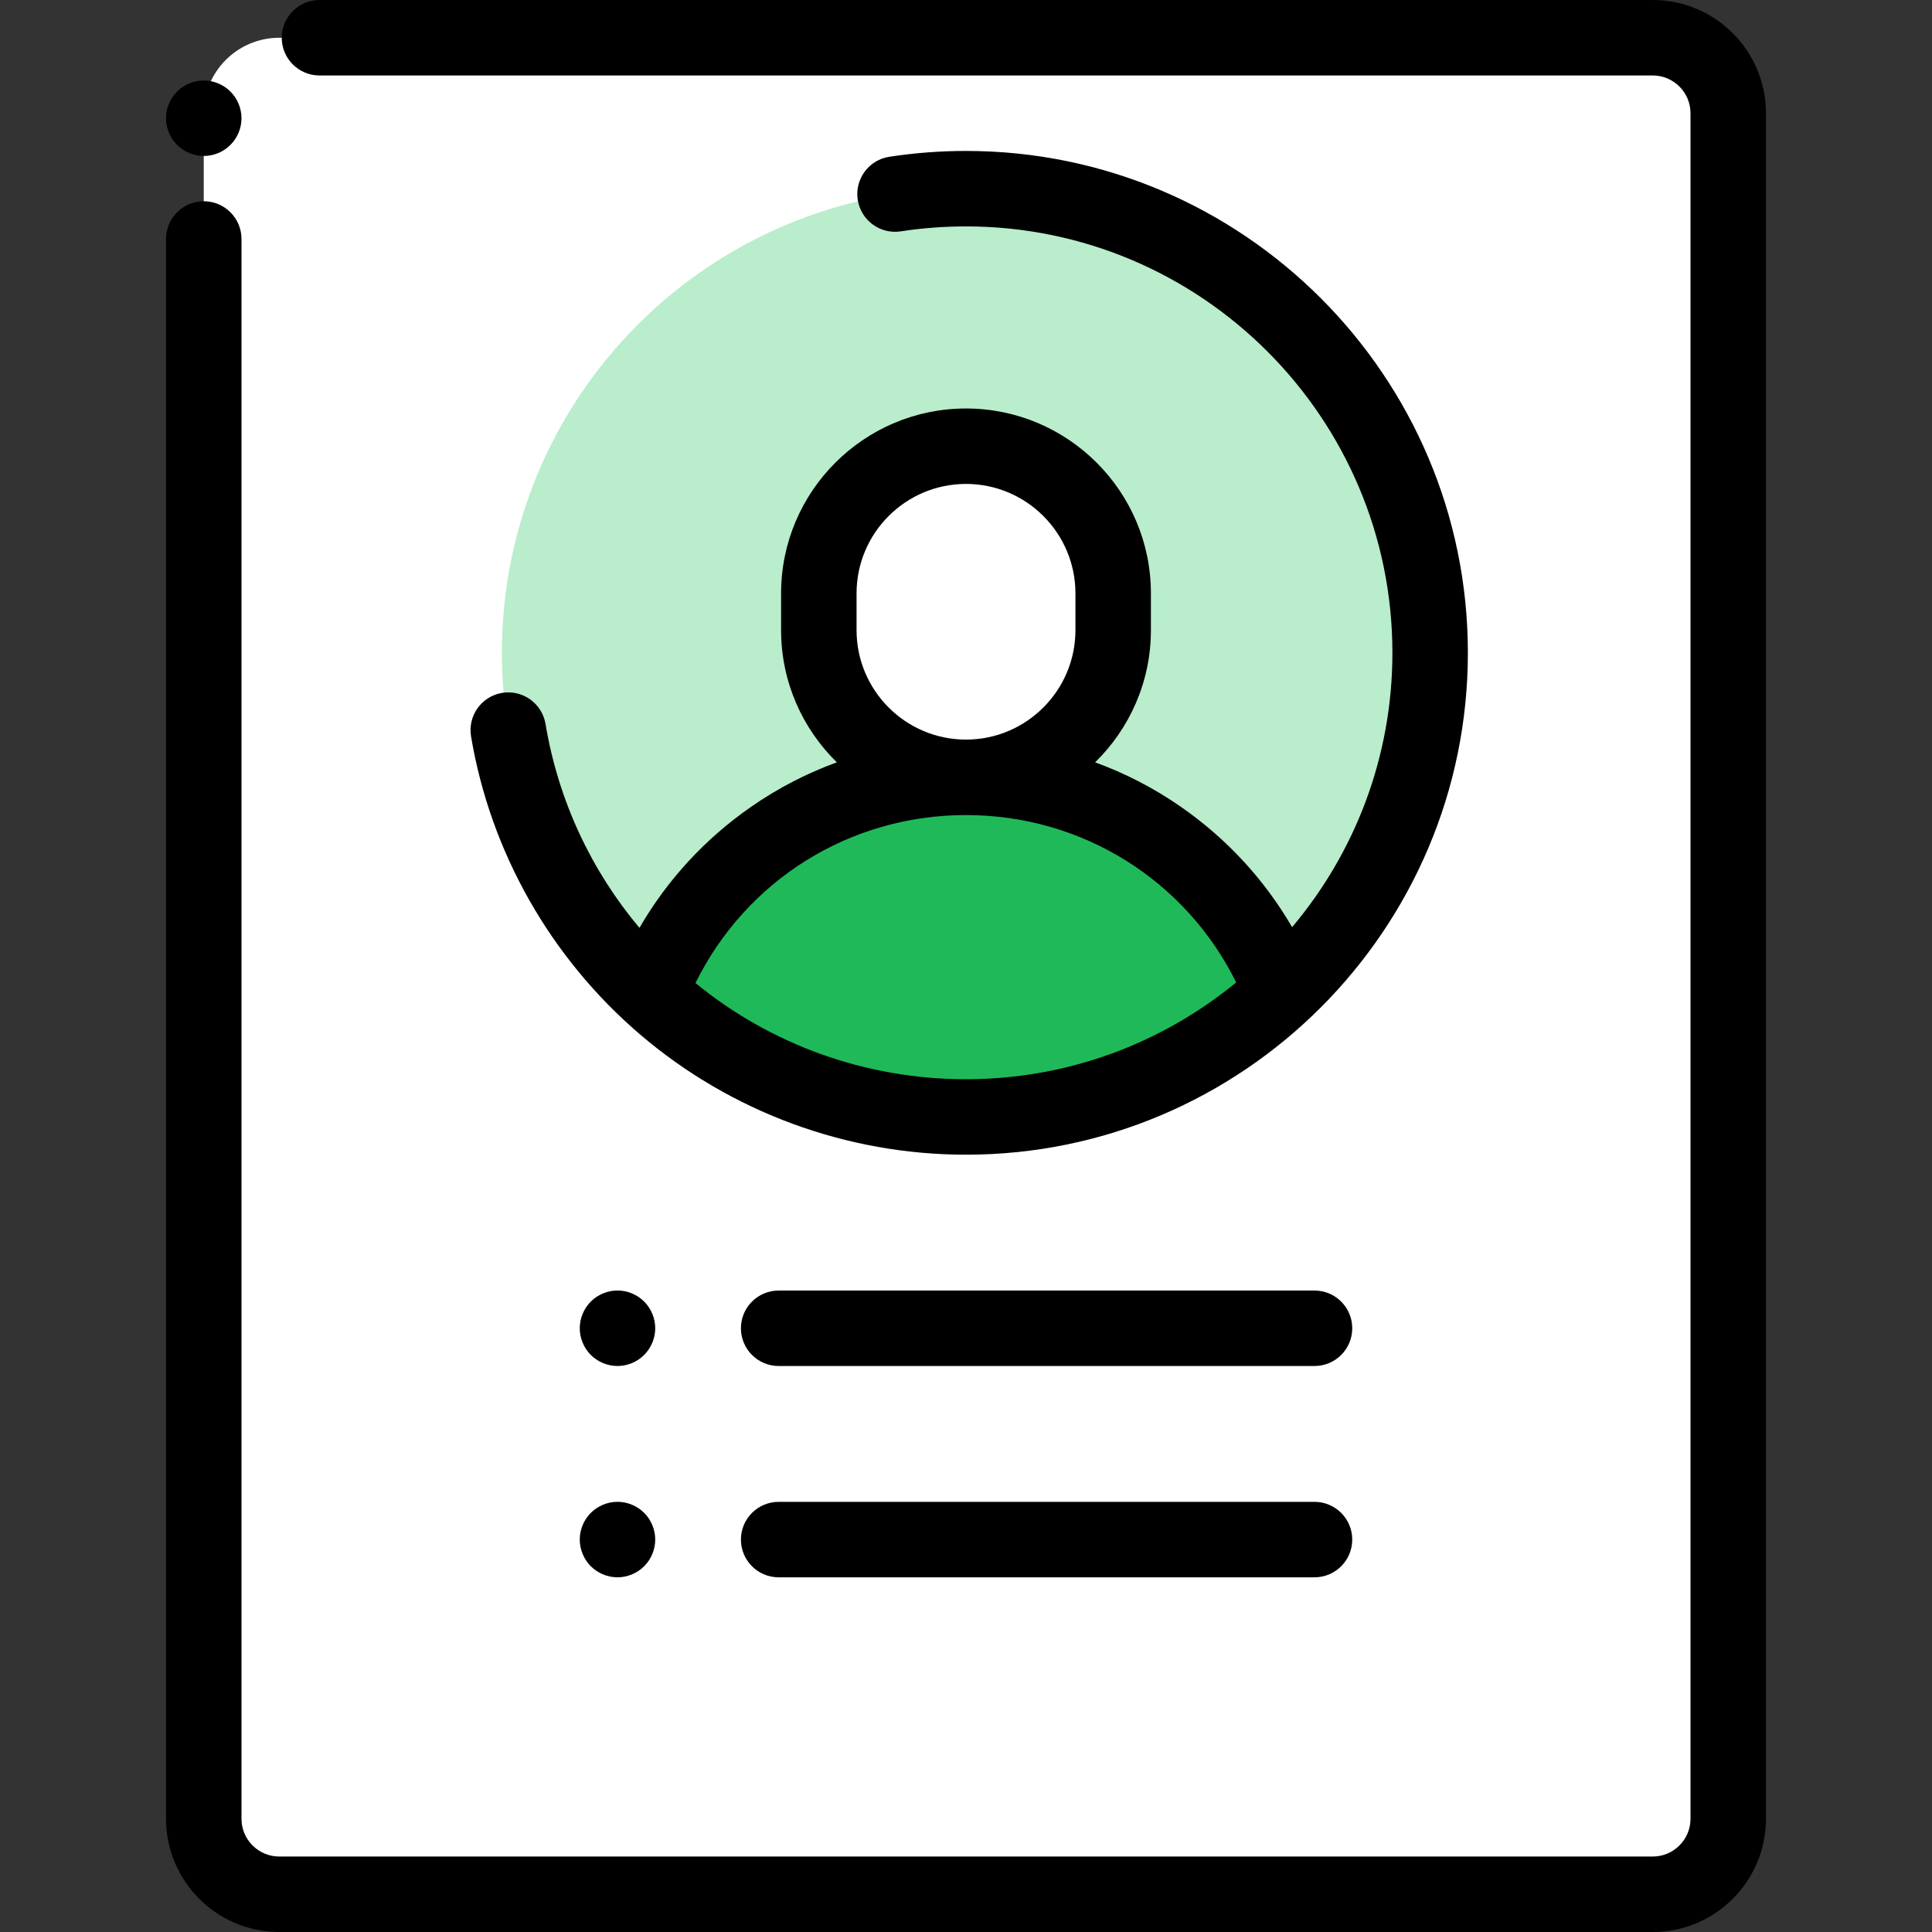 <svg style="width:48px; max-width:48px; min-width: 48px;" width="48" height="48" viewBox="0 0 48 48" fill="none" xmlns="http://www.w3.org/2000/svg">
    <rect x="0" y="0" width="48" height="48" fill="#333333" stroke="none"/>
    <path d="M41.062 47.062H6.938C5.902 47.062 5.062 46.223 5.062 45.188V2.812C5.062 1.777 5.902 0.938 6.938 0.938H41.062C42.098 0.938 42.938 1.777 42.938 2.812V45.188C42.938 46.223 42.098 47.062 41.062 47.062Z" fill="white"/>
    <path d="M24 27.75C30.369 27.75 35.531 22.587 35.531 16.219C35.531 9.85 30.369 4.688 24 4.688C17.631 4.688 12.469 9.85 12.469 16.219C12.469 22.587 17.631 27.75 24 27.75Z" fill="#B9EDCC"/>
    <path d="M5.062 3.875C4.816 3.875 4.574 3.775 4.4 3.6C4.225 3.426 4.125 3.184 4.125 2.938C4.125 2.691 4.225 2.449 4.4 2.275C4.574 2.1 4.816 2 5.062 2C5.309 2 5.551 2.1 5.725 2.275C5.9 2.449 6 2.691 6 2.938C6 3.184 5.9 3.426 5.725 3.6C5.551 3.775 5.309 3.875 5.062 3.875Z" fill="black"/>
    <path d="M41.062 48H6.938C5.387 48 4.125 46.738 4.125 45.188V5.938C4.125 5.42 4.545 5 5.062 5C5.58 5 6 5.42 6 5.938V45.188C6 45.704 6.421 46.125 6.938 46.125H41.062C41.579 46.125 42 45.704 42 45.188V2.812C42 2.296 41.579 1.875 41.062 1.875H7.938C7.42 1.875 7 1.455 7 0.938C7 0.42 7.42 0 7.938 0H41.062C42.613 0 43.875 1.262 43.875 2.812V45.188C43.875 46.738 42.613 48 41.062 48Z" fill="black"/>
    <path d="M27.656 14.742V15.656C27.656 17.676 26.019 19.313 24 19.313C21.981 19.313 20.344 17.676 20.344 15.656V14.742C20.344 12.723 21.981 11.086 24 11.086C26.019 11.086 27.656 12.723 27.656 14.742Z" fill="white"/>
    <path d="M24 19.313C20.431 19.313 17.381 21.53 16.148 24.661C18.207 26.577 20.966 27.75 24 27.75C27.034 27.75 29.793 26.577 31.851 24.661C30.618 21.53 27.569 19.313 24 19.313Z" fill="#20B959"/>
    <path d="M24 3.75C23.362 3.75 22.721 3.799 22.095 3.895C21.583 3.973 21.232 4.452 21.31 4.963C21.389 5.475 21.867 5.826 22.379 5.748C22.912 5.666 23.457 5.625 24 5.625C29.841 5.625 34.594 10.377 34.594 16.219C34.594 18.813 33.656 21.192 32.102 23.035C31.415 21.853 30.476 20.834 29.336 20.043C28.671 19.581 27.956 19.212 27.208 18.94C28.062 18.105 28.594 16.942 28.594 15.656V14.742C28.594 12.209 26.533 10.149 24 10.149C21.467 10.149 19.406 12.209 19.406 14.742V15.656C19.406 16.942 19.938 18.105 20.791 18.94C20.044 19.212 19.329 19.581 18.664 20.043C17.518 20.837 16.576 21.863 15.887 23.052C14.704 21.645 13.876 19.915 13.553 17.985C13.467 17.474 12.983 17.13 12.473 17.215C11.962 17.301 11.618 17.784 11.703 18.295C12.185 21.169 13.678 23.8 15.905 25.703C18.158 27.628 21.033 28.688 24 28.688C30.875 28.688 36.469 23.094 36.469 16.219C36.469 9.344 30.875 3.75 24 3.75ZM21.281 15.656V14.742C21.281 13.243 22.501 12.023 24 12.023C25.499 12.023 26.719 13.243 26.719 14.742V15.656C26.719 17.155 25.499 18.375 24 18.375C22.501 18.375 21.281 17.155 21.281 15.656ZM17.279 24.424C18.538 21.869 21.111 20.25 24 20.25C26.883 20.25 29.451 21.862 30.713 24.408C28.884 25.91 26.546 26.813 24 26.813C21.462 26.813 19.115 25.926 17.279 24.424Z" fill="black"/>
    <path d="M32.658 39.188H19.346C18.828 39.188 18.408 38.768 18.408 38.25C18.408 37.733 18.828 37.313 19.346 37.313H32.658C33.176 37.313 33.596 37.733 33.596 38.25C33.596 38.768 33.176 39.188 32.658 39.188Z" fill="black"/>
    <path d="M15.341 33.938C15.095 33.938 14.853 33.837 14.678 33.663C14.504 33.488 14.404 33.247 14.404 33C14.404 32.753 14.504 32.512 14.678 32.337C14.853 32.163 15.095 32.062 15.341 32.062C15.588 32.062 15.83 32.163 16.004 32.337C16.179 32.512 16.279 32.753 16.279 33C16.279 33.247 16.179 33.488 16.004 33.663C15.83 33.837 15.588 33.938 15.341 33.938Z" fill="black"/>
    <path d="M15.341 39.188C15.095 39.188 14.853 39.087 14.678 38.913C14.504 38.738 14.404 38.497 14.404 38.25C14.404 38.003 14.504 37.762 14.678 37.587C14.853 37.413 15.095 37.312 15.341 37.312C15.589 37.312 15.83 37.413 16.004 37.587C16.179 37.762 16.279 38.003 16.279 38.25C16.279 38.498 16.179 38.738 16.004 38.913C15.83 39.087 15.588 39.188 15.341 39.188Z" fill="black"/>
    <path d="M32.658 33.938H19.346C18.828 33.938 18.408 33.518 18.408 33C18.408 32.483 18.828 32.063 19.346 32.063H32.658C33.176 32.063 33.596 32.483 33.596 33C33.596 33.518 33.176 33.938 32.658 33.938Z" fill="black"/>
</svg>
